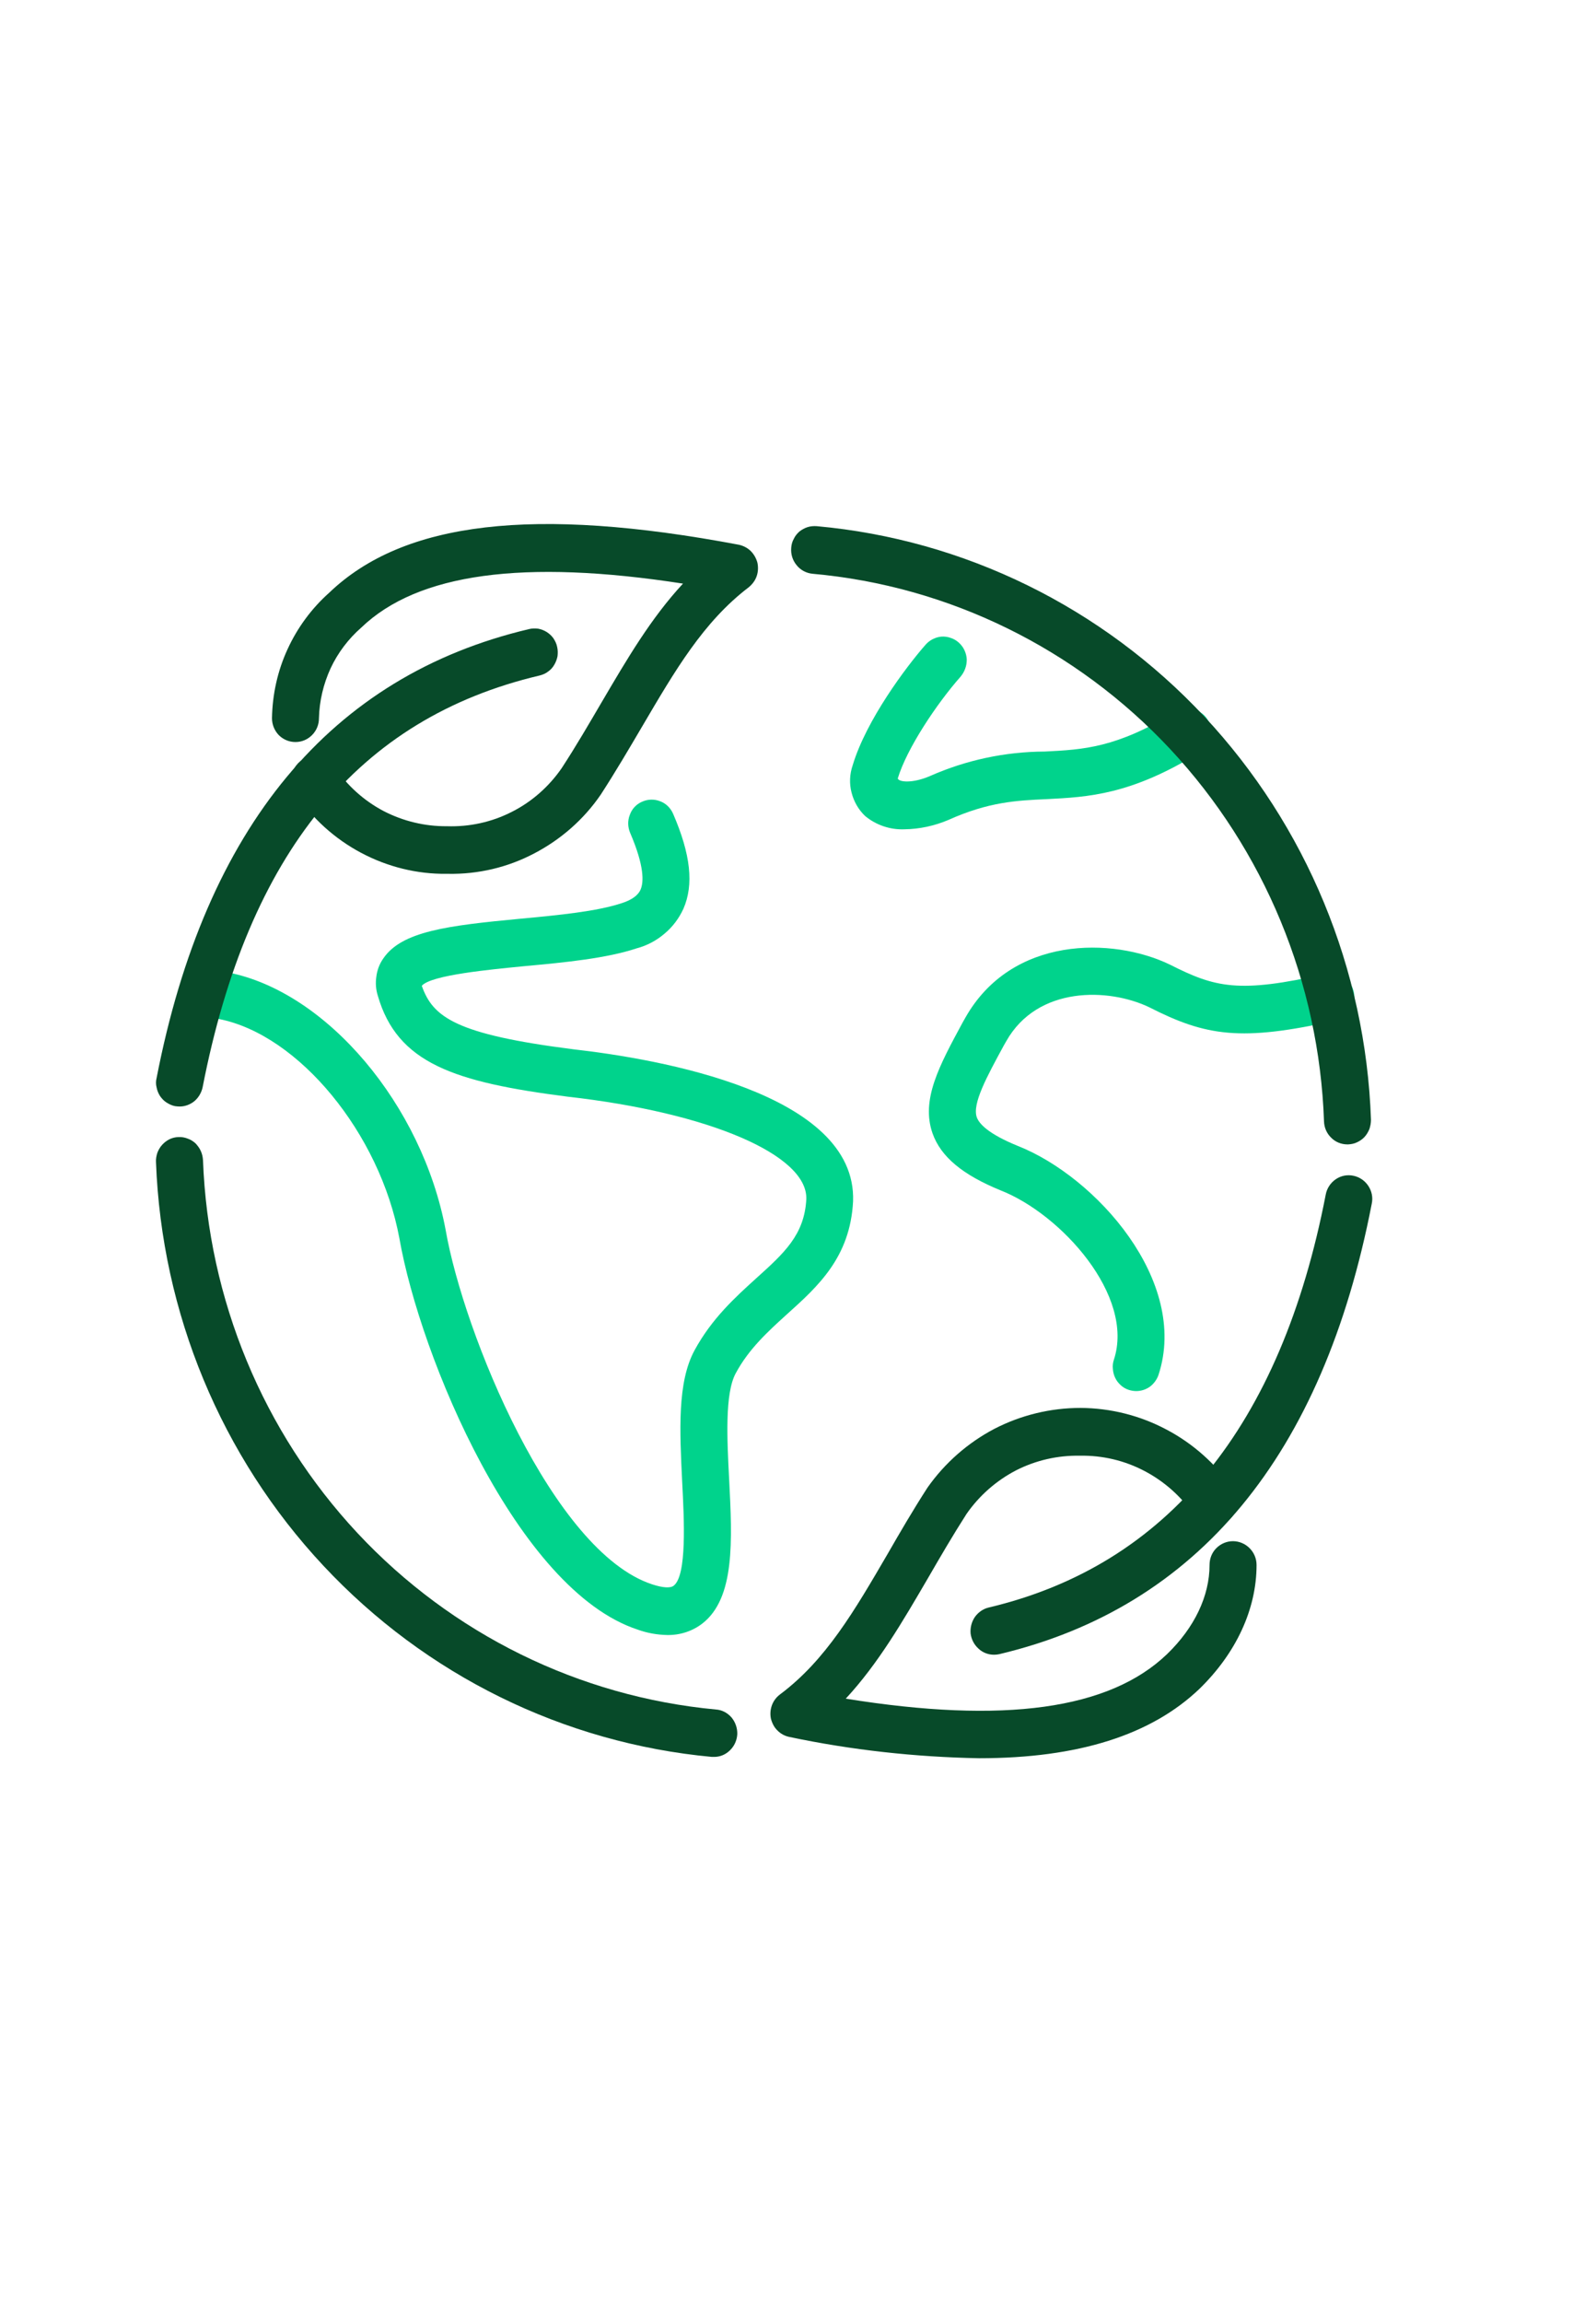 <svg xmlns="http://www.w3.org/2000/svg" xmlns:xlink="http://www.w3.org/1999/xlink" width="43" zoomAndPan="magnify" viewBox="0 0 32.25 46.5" height="62" preserveAspectRatio="xMidYMid meet" version="1.0"><defs><clipPath id="39a409cd8d"><path d="M 15 28 L 26 28 L 26 35.504 L 15 35.504 Z M 15 28 " clip-rule="nonzero"/></clipPath><clipPath id="4867ce3b90"><path d="M 5 10.582 L 16 10.582 L 16 18 L 5 18 Z M 5 10.582 " clip-rule="nonzero"/></clipPath><clipPath id="0652df7d82"><path d="M 3.152 12 L 12 12 L 12 23 L 3.152 23 Z M 3.152 12 " clip-rule="nonzero"/></clipPath><clipPath id="012336aea6"><path d="M 15 10.582 L 28 10.582 L 28 24 L 15 24 Z M 15 10.582 " clip-rule="nonzero"/></clipPath><clipPath id="574fdde757"><path d="M 3.152 22 L 15 22 L 15 35.504 L 3.152 35.504 Z M 3.152 22 " clip-rule="nonzero"/></clipPath></defs><path fill="#00d38c" d="M 22.961 28.09 C 22.91 28.09 22.859 28.082 22.809 28.066 C 22.75 28.047 22.695 28.016 22.648 27.973 C 22.602 27.93 22.562 27.883 22.535 27.824 C 22.508 27.77 22.492 27.707 22.488 27.645 C 22.48 27.582 22.488 27.516 22.508 27.457 C 22.934 26.164 21.438 24.516 20.223 24.039 C 19.449 23.723 19.012 23.359 18.844 22.887 C 18.605 22.207 18.98 21.52 19.453 20.645 L 19.504 20.555 C 20.441 18.891 22.484 18.922 23.637 19.477 C 24.555 19.941 25.027 20.066 26.789 19.664 C 26.914 19.641 27.043 19.664 27.148 19.73 C 27.254 19.801 27.328 19.906 27.355 20.031 C 27.383 20.156 27.359 20.285 27.293 20.395 C 27.227 20.5 27.121 20.578 26.996 20.605 C 25.074 21.039 24.367 20.922 23.223 20.34 C 22.41 19.949 20.965 19.902 20.332 21.027 L 20.285 21.109 C 19.941 21.742 19.641 22.289 19.738 22.562 C 19.785 22.691 19.965 22.895 20.57 23.141 C 22.141 23.762 24.031 25.867 23.41 27.762 C 23.379 27.855 23.316 27.941 23.238 28 C 23.156 28.059 23.059 28.09 22.961 28.09 " fill-opacity="1" fill-rule="nonzero"/><path fill="#00d38c" d="M 18.277 16.746 C 17.992 16.758 17.707 16.664 17.484 16.48 C 17.348 16.352 17.254 16.188 17.207 16.004 C 17.16 15.824 17.168 15.633 17.23 15.453 C 17.504 14.539 18.312 13.465 18.699 13.023 C 18.742 12.973 18.793 12.934 18.848 12.906 C 18.902 12.879 18.965 12.859 19.027 12.855 C 19.09 12.852 19.152 12.859 19.215 12.883 C 19.273 12.902 19.328 12.934 19.375 12.977 C 19.422 13.02 19.461 13.07 19.488 13.129 C 19.516 13.188 19.531 13.25 19.535 13.312 C 19.535 13.375 19.527 13.441 19.504 13.5 C 19.484 13.559 19.449 13.617 19.41 13.664 C 18.93 14.207 18.324 15.113 18.141 15.719 C 18.16 15.793 18.434 15.824 18.789 15.672 C 19.52 15.348 20.309 15.18 21.109 15.176 C 21.891 15.137 22.566 15.102 23.746 14.375 C 23.797 14.34 23.855 14.32 23.918 14.309 C 23.98 14.297 24.043 14.301 24.105 14.316 C 24.168 14.328 24.223 14.355 24.273 14.395 C 24.324 14.43 24.367 14.477 24.402 14.531 C 24.434 14.586 24.457 14.648 24.465 14.711 C 24.473 14.773 24.473 14.836 24.457 14.898 C 24.441 14.961 24.414 15.02 24.375 15.07 C 24.34 15.121 24.293 15.164 24.238 15.195 C 22.855 16.051 21.988 16.094 21.152 16.137 C 20.547 16.164 19.977 16.191 19.16 16.559 C 18.883 16.676 18.582 16.742 18.277 16.746 " fill-opacity="1" fill-rule="nonzero"/><path fill="#00d38c" d="M 13.484 33.016 C 13.281 33.012 13.078 32.977 12.883 32.906 C 10.457 32.109 8.492 27.41 8.07 25.004 C 7.676 22.887 6.039 20.898 4.43 20.578 C 4.305 20.555 4.199 20.484 4.129 20.375 C 4.059 20.27 4.031 20.141 4.055 20.016 C 4.066 19.953 4.09 19.895 4.121 19.84 C 4.156 19.789 4.203 19.742 4.254 19.707 C 4.305 19.672 4.363 19.648 4.426 19.637 C 4.484 19.621 4.551 19.625 4.609 19.637 C 6.602 20.027 8.531 22.312 9.004 24.832 C 9.367 26.918 11.168 31.332 13.176 31.992 C 13.387 32.062 13.547 32.074 13.613 32.02 C 13.883 31.812 13.824 30.68 13.785 29.93 C 13.734 28.891 13.684 27.91 14.035 27.266 C 14.383 26.625 14.859 26.195 15.277 25.816 C 15.844 25.305 16.254 24.938 16.293 24.215 C 16.324 23.324 14.34 22.469 11.469 22.145 C 9.18 21.852 8.027 21.473 7.633 20.102 C 7.594 19.977 7.586 19.848 7.605 19.719 C 7.621 19.59 7.668 19.465 7.742 19.359 C 8.113 18.805 9.039 18.691 10.523 18.551 C 11.281 18.48 12.062 18.406 12.574 18.234 C 12.867 18.137 12.926 18.004 12.945 17.961 C 13.008 17.812 13.023 17.492 12.734 16.82 C 12.684 16.703 12.68 16.57 12.727 16.453 C 12.77 16.332 12.859 16.238 12.977 16.188 C 13.09 16.137 13.223 16.133 13.34 16.18 C 13.457 16.223 13.551 16.316 13.602 16.434 C 13.957 17.254 14.023 17.863 13.809 18.352 C 13.719 18.547 13.59 18.719 13.426 18.855 C 13.266 18.992 13.074 19.094 12.871 19.148 C 12.258 19.352 11.422 19.434 10.613 19.508 C 9.902 19.578 8.711 19.688 8.523 19.906 C 8.746 20.543 9.215 20.887 11.582 21.188 C 13.305 21.383 17.316 22.07 17.238 24.258 C 17.18 25.387 16.531 25.973 15.906 26.535 C 15.527 26.879 15.133 27.234 14.867 27.73 C 14.645 28.137 14.691 29.062 14.734 29.879 C 14.797 31.109 14.855 32.27 14.191 32.785 C 13.988 32.941 13.738 33.02 13.484 33.016 " fill-opacity="1" fill-rule="nonzero"/><g clip-path="url(#39a409cd8d)"><path fill="#074a29" d="M 19.781 35.504 C 18.496 35.48 17.211 35.34 15.949 35.074 C 15.859 35.055 15.777 35.012 15.711 34.945 C 15.645 34.883 15.602 34.797 15.578 34.707 C 15.559 34.617 15.566 34.52 15.598 34.434 C 15.629 34.348 15.688 34.27 15.762 34.215 C 16.688 33.523 17.266 32.527 17.938 31.375 C 18.188 30.941 18.449 30.492 18.742 30.039 C 19.094 29.539 19.559 29.133 20.094 28.852 C 20.633 28.574 21.23 28.43 21.836 28.43 C 22.438 28.434 23.035 28.582 23.57 28.867 C 24.105 29.148 24.566 29.559 24.914 30.059 C 24.984 30.164 25.012 30.297 24.988 30.422 C 24.965 30.547 24.891 30.656 24.785 30.727 C 24.684 30.797 24.555 30.824 24.43 30.801 C 24.309 30.777 24.199 30.703 24.129 30.598 C 23.871 30.219 23.527 29.914 23.125 29.703 C 22.723 29.492 22.277 29.387 21.824 29.395 L 21.82 29.395 C 21.371 29.387 20.93 29.488 20.531 29.691 C 20.133 29.898 19.789 30.199 19.531 30.57 C 19.25 31.008 18.996 31.445 18.754 31.863 C 18.238 32.746 17.746 33.594 17.09 34.301 C 20.289 34.816 22.418 34.52 23.582 33.402 C 24.137 32.867 24.441 32.227 24.441 31.602 C 24.441 31.473 24.488 31.352 24.578 31.262 C 24.668 31.172 24.789 31.121 24.914 31.121 C 25.039 31.121 25.16 31.172 25.25 31.262 C 25.34 31.352 25.391 31.473 25.391 31.602 C 25.391 32.492 24.98 33.379 24.238 34.102 C 23.262 35.035 21.789 35.504 19.785 35.504 " fill-opacity="1" fill-rule="nonzero"/></g><path fill="#074a29" d="M 20.086 33.414 C 19.969 33.414 19.855 33.371 19.77 33.289 C 19.684 33.211 19.629 33.105 19.613 32.988 C 19.602 32.867 19.633 32.75 19.699 32.652 C 19.766 32.559 19.863 32.488 19.977 32.461 C 23.594 31.605 25.883 28.801 26.789 24.121 C 26.812 23.996 26.887 23.883 26.992 23.812 C 27.094 23.742 27.223 23.715 27.348 23.742 C 27.469 23.766 27.578 23.84 27.648 23.945 C 27.719 24.051 27.746 24.18 27.719 24.305 C 26.734 29.391 24.203 32.449 20.195 33.402 C 20.16 33.41 20.121 33.414 20.086 33.414 " fill-opacity="1" fill-rule="nonzero"/><g clip-path="url(#4867ce3b90)"><path fill="#074a29" d="M 9.055 17.645 L 9.023 17.645 C 8.422 17.652 7.828 17.504 7.293 17.219 C 6.758 16.934 6.301 16.52 5.965 16.012 C 5.895 15.906 5.871 15.777 5.898 15.652 C 5.922 15.527 5.996 15.418 6.102 15.348 C 6.207 15.277 6.336 15.254 6.457 15.277 C 6.582 15.305 6.688 15.379 6.758 15.484 C 7.012 15.859 7.348 16.164 7.746 16.375 C 8.145 16.582 8.586 16.688 9.031 16.684 C 9.484 16.699 9.934 16.602 10.34 16.395 C 10.746 16.191 11.094 15.883 11.352 15.508 C 11.645 15.059 11.906 14.609 12.16 14.176 C 12.668 13.312 13.152 12.484 13.801 11.785 C 10.574 11.285 8.441 11.578 7.301 12.672 C 7.039 12.902 6.828 13.18 6.68 13.496 C 6.535 13.812 6.453 14.156 6.445 14.504 C 6.445 14.633 6.395 14.754 6.305 14.844 C 6.215 14.934 6.098 14.984 5.969 14.984 C 5.844 14.984 5.723 14.934 5.633 14.844 C 5.547 14.754 5.496 14.633 5.496 14.504 C 5.504 14.023 5.609 13.547 5.809 13.113 C 6.008 12.676 6.297 12.285 6.652 11.969 C 8.156 10.527 10.789 10.219 14.93 11 C 15.02 11.02 15.102 11.062 15.168 11.125 C 15.234 11.191 15.281 11.273 15.305 11.363 C 15.324 11.453 15.32 11.551 15.289 11.637 C 15.258 11.727 15.199 11.801 15.129 11.859 C 14.211 12.559 13.641 13.539 12.977 14.668 C 12.715 15.113 12.445 15.574 12.141 16.043 C 11.797 16.547 11.332 16.953 10.793 17.234 C 10.258 17.516 9.66 17.656 9.055 17.645 Z M 9.055 17.645 " fill-opacity="1" fill-rule="nonzero"/></g><g clip-path="url(#0652df7d82)"><path fill="#074a29" d="M 3.629 22.344 C 3.598 22.344 3.566 22.34 3.535 22.336 C 3.473 22.324 3.418 22.297 3.363 22.262 C 3.312 22.23 3.27 22.184 3.234 22.133 C 3.199 22.078 3.176 22.02 3.164 21.957 C 3.148 21.895 3.148 21.832 3.164 21.77 C 4.148 16.699 6.684 13.648 10.691 12.703 C 10.75 12.688 10.812 12.688 10.875 12.695 C 10.938 12.707 10.996 12.73 11.047 12.762 C 11.102 12.797 11.148 12.84 11.184 12.891 C 11.219 12.945 11.246 13 11.258 13.062 C 11.273 13.125 11.273 13.188 11.266 13.25 C 11.254 13.312 11.23 13.375 11.199 13.426 C 11.168 13.48 11.125 13.527 11.074 13.562 C 11.023 13.602 10.965 13.625 10.902 13.641 C 7.242 14.504 5.016 17.223 4.094 21.957 C 4.07 22.066 4.012 22.164 3.93 22.234 C 3.844 22.305 3.738 22.344 3.629 22.344 Z M 3.629 22.344 " fill-opacity="1" fill-rule="nonzero"/></g><g clip-path="url(#012336aea6)"><path fill="#074a29" d="M 27.227 23.109 C 27.105 23.109 26.984 23.062 26.898 22.973 C 26.809 22.887 26.758 22.77 26.754 22.645 C 26.656 19.84 25.551 17.168 23.648 15.129 C 21.746 13.094 19.172 11.832 16.418 11.586 C 16.293 11.574 16.176 11.512 16.098 11.414 C 16.016 11.316 15.977 11.191 15.988 11.062 C 15.992 11 16.008 10.938 16.039 10.883 C 16.066 10.824 16.105 10.777 16.152 10.734 C 16.203 10.695 16.258 10.664 16.316 10.645 C 16.379 10.625 16.441 10.621 16.504 10.625 C 19.488 10.895 22.273 12.262 24.336 14.469 C 26.398 16.676 27.598 19.57 27.703 22.613 C 27.703 22.676 27.691 22.738 27.672 22.797 C 27.648 22.855 27.617 22.91 27.574 22.957 C 27.531 23.004 27.48 23.039 27.422 23.066 C 27.367 23.094 27.305 23.105 27.242 23.109 Z M 27.227 23.109 " fill-opacity="1" fill-rule="nonzero"/></g><g clip-path="url(#574fdde757)"><path fill="#074a29" d="M 14.422 35.477 C 14.41 35.477 14.395 35.477 14.383 35.477 C 11.391 35.199 8.602 33.828 6.535 31.617 C 4.469 29.41 3.266 26.512 3.152 23.465 C 3.148 23.402 3.16 23.34 3.18 23.277 C 3.203 23.219 3.234 23.164 3.277 23.117 C 3.32 23.07 3.371 23.031 3.426 23.004 C 3.484 22.977 3.547 22.961 3.609 22.961 C 3.672 22.957 3.734 22.969 3.793 22.992 C 3.852 23.012 3.906 23.047 3.953 23.09 C 3.996 23.137 4.035 23.188 4.059 23.246 C 4.086 23.305 4.098 23.367 4.102 23.43 C 4.207 26.242 5.316 28.914 7.223 30.957 C 9.129 32.996 11.703 34.262 14.465 34.52 C 14.586 34.527 14.699 34.586 14.781 34.68 C 14.859 34.773 14.902 34.895 14.898 35.02 C 14.891 35.141 14.84 35.258 14.75 35.344 C 14.664 35.43 14.547 35.48 14.422 35.477 " fill-opacity="1" fill-rule="nonzero"/></g></svg>